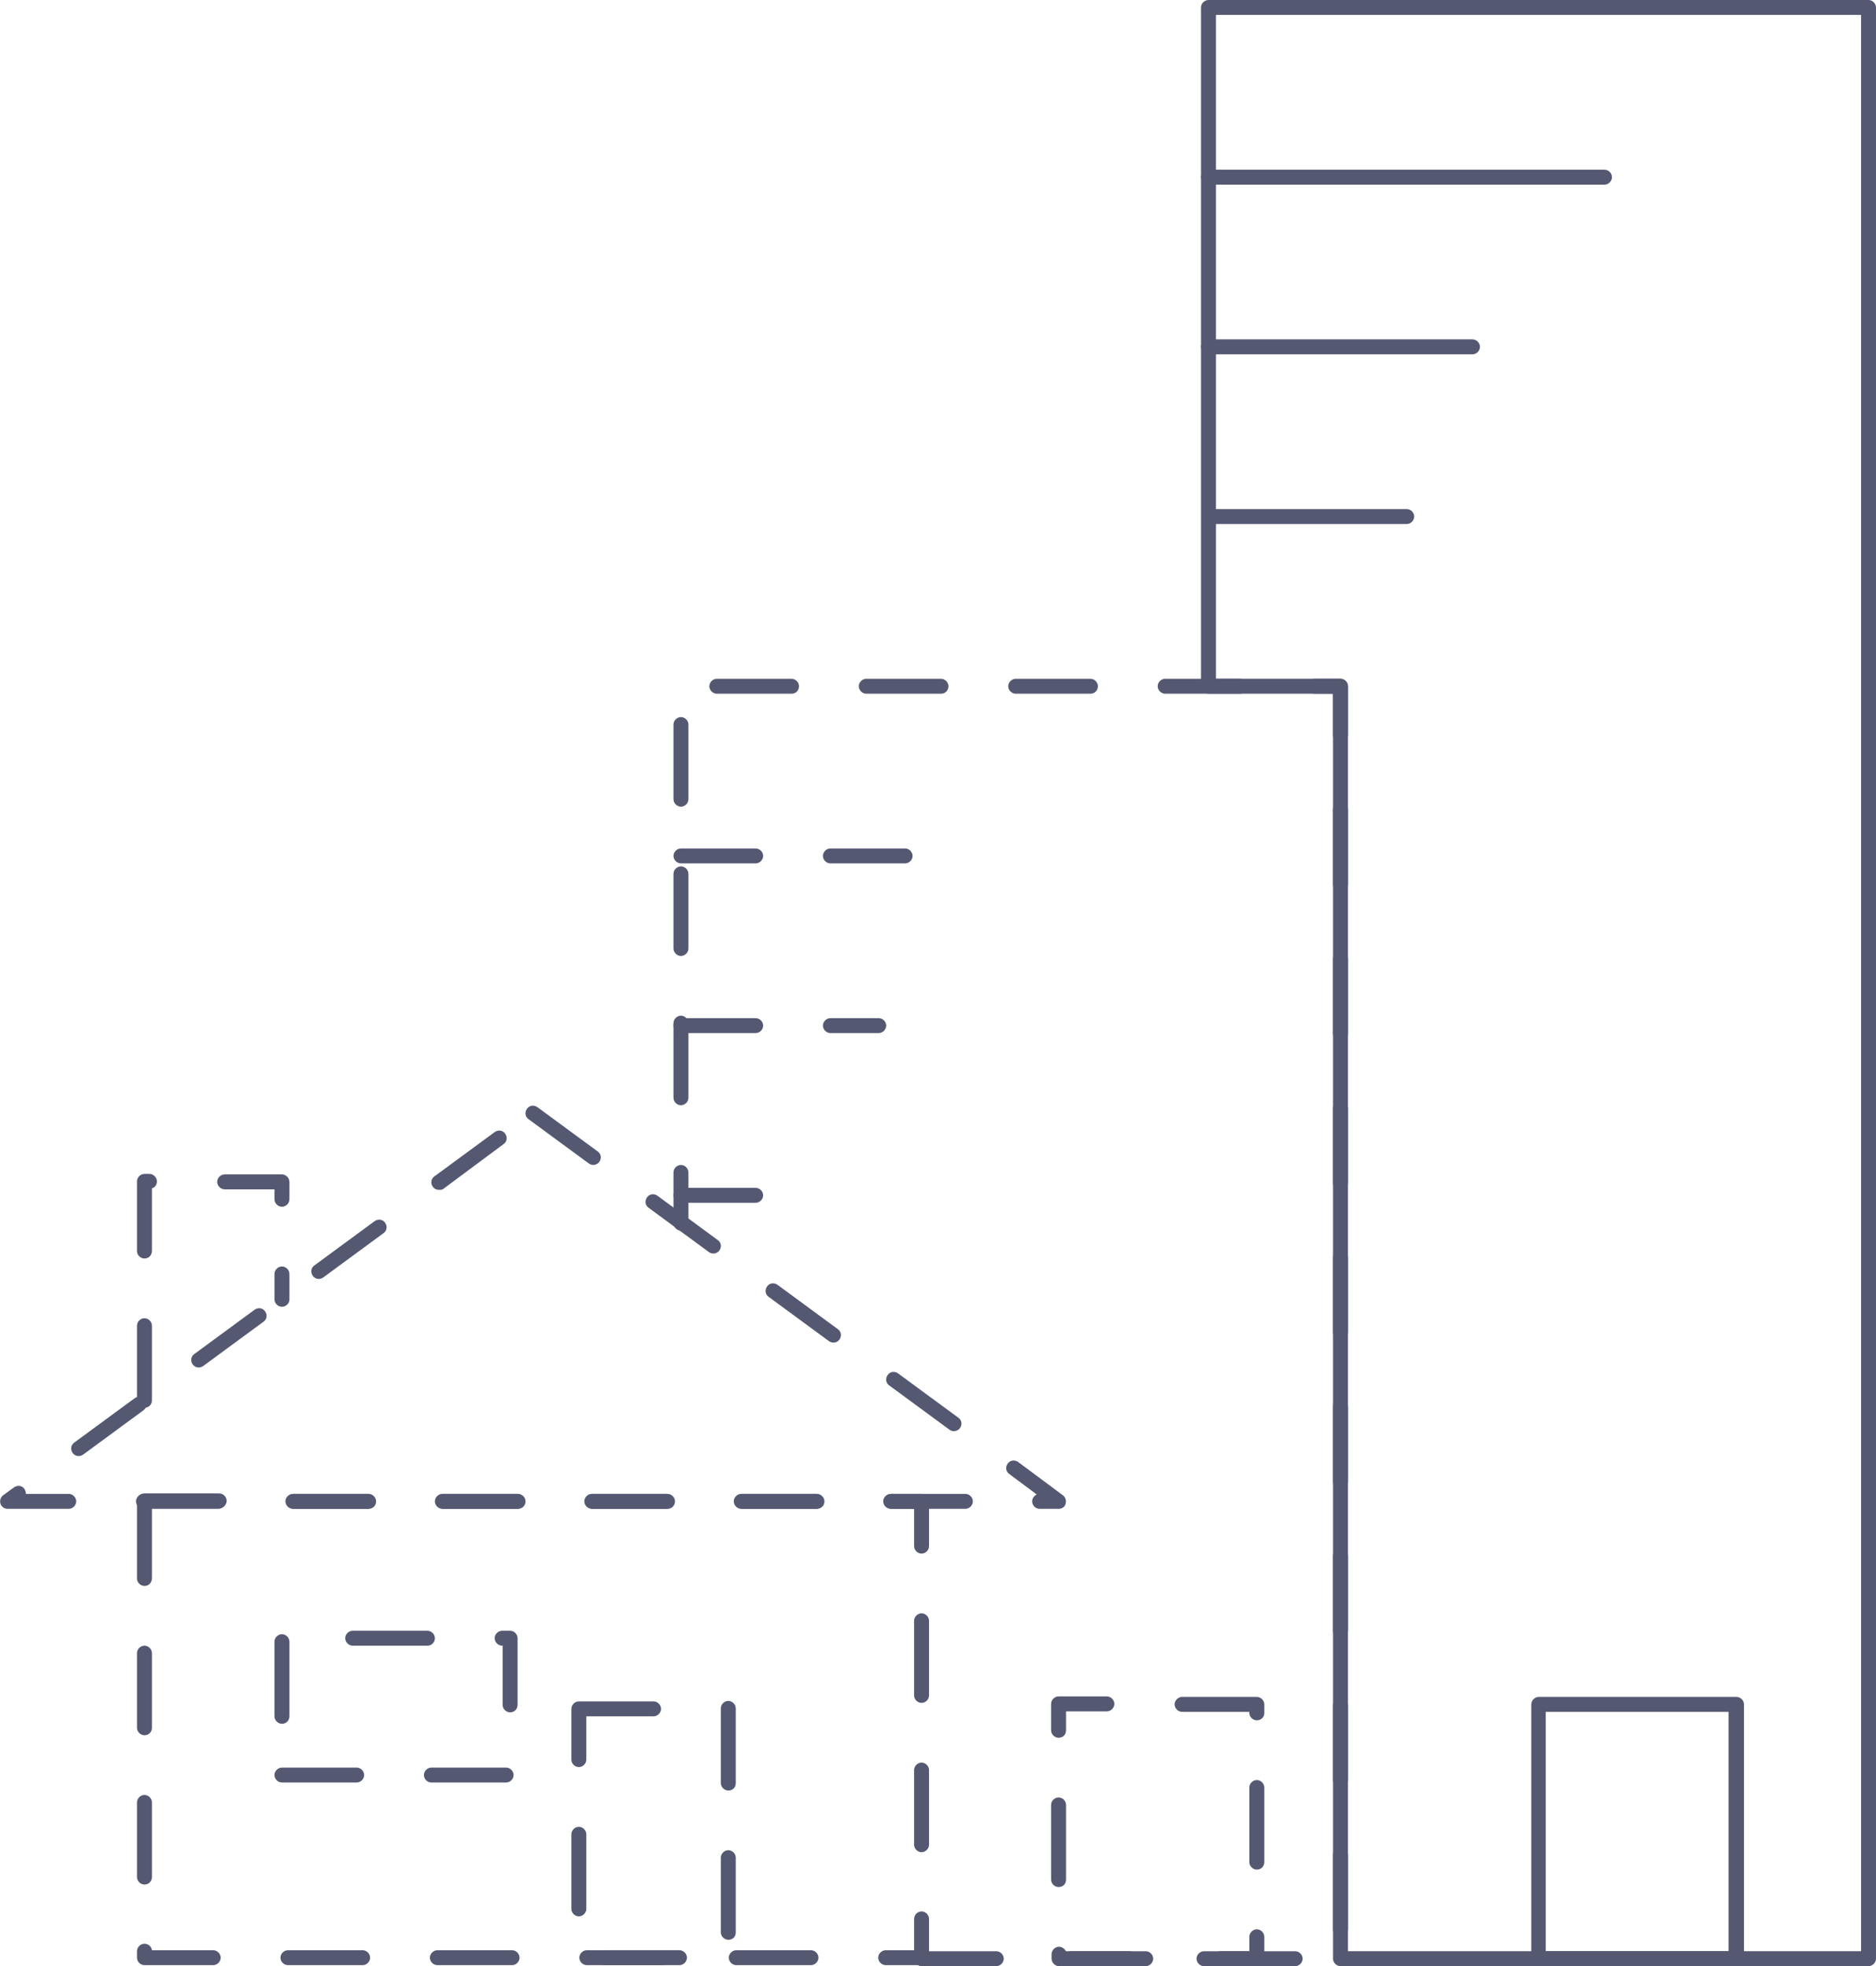 <svg width="312" height="327" viewBox="0 0 312 327" fill="none" xmlns="http://www.w3.org/2000/svg">
<g clip-path="url(#clip0)">
<path d="M215.4 327.001H202.973C202.311 327.001 201.731 326.421 201.731 325.759C201.731 325.097 202.311 324.518 202.973 324.518H215.4C216.063 324.518 216.643 325.097 216.643 325.759C216.643 326.421 216.063 327.001 215.4 327.001ZM190.546 327.001H178.119C177.457 327.001 176.877 326.421 176.877 325.759C176.877 325.097 177.457 324.518 178.119 324.518H190.546C191.209 324.518 191.789 325.097 191.789 325.759C191.789 326.421 191.209 327.001 190.546 327.001ZM165.692 327.001H153.265C152.603 327.001 152.023 326.421 152.023 325.759C152.023 325.097 152.603 324.518 153.265 324.518H165.692C166.355 324.518 166.935 325.097 166.935 325.759C166.935 326.421 166.355 327.001 165.692 327.001ZM222.939 322.118C222.277 322.118 221.697 321.538 221.697 320.876V308.462C221.697 307.8 222.277 307.22 222.939 307.22C223.602 307.22 224.182 307.8 224.182 308.462V320.876C224.182 321.538 223.602 322.118 222.939 322.118ZM222.939 297.289C222.277 297.289 221.697 296.709 221.697 296.047V283.632C221.697 282.97 222.277 282.391 222.939 282.391C223.602 282.391 224.182 282.97 224.182 283.632V296.047C224.182 296.709 223.602 297.289 222.939 297.289ZM222.939 272.459C222.277 272.459 221.697 271.88 221.697 271.218V258.803C221.697 258.141 222.277 257.562 222.939 257.562C223.602 257.562 224.182 258.141 224.182 258.803V271.218C224.182 271.88 223.602 272.459 222.939 272.459ZM222.939 247.63C222.277 247.63 221.697 247.051 221.697 246.389V233.974C221.697 233.312 222.277 232.733 222.939 232.733C223.602 232.733 224.182 233.312 224.182 233.974V246.389C224.182 247.051 223.602 247.63 222.939 247.63ZM222.939 222.801C222.277 222.801 221.697 222.222 221.697 221.56V209.145C221.697 208.483 222.277 207.904 222.939 207.904C223.602 207.904 224.182 208.483 224.182 209.145V221.56C224.182 222.222 223.602 222.801 222.939 222.801ZM113.251 204.676C112.588 204.676 112.008 204.096 112.008 203.434V194.992C112.008 194.33 112.588 193.751 113.251 193.751C113.913 193.751 114.493 194.33 114.493 194.992V203.434C114.493 204.096 113.913 204.676 113.251 204.676ZM222.939 197.972C222.277 197.972 221.697 197.393 221.697 196.73V184.316C221.697 183.654 222.277 183.074 222.939 183.074C223.602 183.074 224.182 183.654 224.182 184.316V196.73C224.182 197.393 223.602 197.972 222.939 197.972ZM113.251 183.819C112.588 183.819 112.008 183.24 112.008 182.578V170.163C112.008 169.501 112.588 168.922 113.251 168.922C113.913 168.922 114.493 169.501 114.493 170.163V182.578C114.493 183.24 113.913 183.819 113.251 183.819ZM222.939 173.143C222.277 173.143 221.697 172.563 221.697 171.901V159.487C221.697 158.825 222.277 158.245 222.939 158.245C223.602 158.245 224.182 158.825 224.182 159.487V171.901C224.182 172.563 223.602 173.143 222.939 173.143ZM113.251 158.99C112.588 158.99 112.008 158.411 112.008 157.749V145.334C112.008 144.672 112.588 144.093 113.251 144.093C113.913 144.093 114.493 144.672 114.493 145.334V157.749C114.493 158.411 113.913 158.99 113.251 158.99ZM222.939 148.314C222.277 148.314 221.697 147.734 221.697 147.072V134.658C221.697 133.995 222.277 133.416 222.939 133.416C223.602 133.416 224.182 133.995 224.182 134.658V147.072C224.182 147.734 223.602 148.314 222.939 148.314ZM113.251 134.161C112.588 134.161 112.008 133.582 112.008 132.919V120.505C112.008 119.843 112.588 119.263 113.251 119.263C113.913 119.263 114.493 119.843 114.493 120.505V132.919C114.493 133.582 113.913 134.161 113.251 134.161ZM222.939 123.484C222.277 123.484 221.697 122.905 221.697 122.243V115.374H218.631C217.968 115.374 217.389 114.794 217.389 114.132C217.389 113.47 217.968 112.891 218.631 112.891H222.939C223.602 112.891 224.182 113.47 224.182 114.132V122.243C224.182 122.905 223.602 123.484 222.939 123.484ZM206.204 115.374H193.777C193.115 115.374 192.535 114.794 192.535 114.132C192.535 113.47 193.115 112.891 193.777 112.891H206.204C206.867 112.891 207.447 113.47 207.447 114.132C207.447 114.794 206.95 115.374 206.204 115.374ZM181.35 115.374H168.923C168.261 115.374 167.681 114.794 167.681 114.132C167.681 113.47 168.261 112.891 168.923 112.891H181.35C182.013 112.891 182.593 113.47 182.593 114.132C182.593 114.794 182.096 115.374 181.35 115.374ZM156.496 115.374H144.069C143.407 115.374 142.827 114.794 142.827 114.132C142.827 113.47 143.407 112.891 144.069 112.891H156.496C157.159 112.891 157.739 113.47 157.739 114.132C157.739 114.794 157.242 115.374 156.496 115.374ZM131.642 115.374H119.215C118.553 115.374 117.973 114.794 117.973 114.132C117.973 113.47 118.553 112.891 119.215 112.891H131.642C132.305 112.891 132.885 113.47 132.885 114.132C132.885 114.794 132.388 115.374 131.642 115.374Z" fill="#545871"/>
<path d="M310.757 327H222.939C222.276 327 221.697 326.421 221.697 325.759V115.373H200.985C200.322 115.373 199.742 114.793 199.742 114.131V1.241C199.742 0.579 200.322 0 200.985 0H310.757C311.419 0 311.999 0.579 311.999 1.241V325.759C311.999 326.421 311.419 327 310.757 327ZM224.182 324.517H309.514V2.483H202.228V112.89H222.939C223.602 112.89 224.182 113.469 224.182 114.131V324.517Z" fill="#545871"/>
<path d="M288.803 327H255.913C255.25 327 254.67 326.421 254.67 325.758V283.466C254.67 282.804 255.25 282.225 255.913 282.225H288.803C289.465 282.225 290.045 282.804 290.045 283.466V325.758C290.045 326.421 289.465 327 288.803 327ZM257.072 324.517H287.477V284.708H257.072V324.517Z" fill="#545871"/>
<path d="M150.531 143.596H138.104C137.442 143.596 136.862 143.017 136.862 142.355C136.862 141.693 137.442 141.113 138.104 141.113H150.531C151.194 141.113 151.774 141.693 151.774 142.355C151.774 143.017 151.194 143.596 150.531 143.596ZM125.677 143.596H113.251C112.588 143.596 112.008 143.017 112.008 142.355C112.008 141.693 112.588 141.113 113.251 141.113H125.677C126.34 141.113 126.92 141.693 126.92 142.355C126.92 143.017 126.34 143.596 125.677 143.596Z" fill="#545871"/>
<path d="M146.141 171.817H138.104C137.442 171.817 136.862 171.238 136.862 170.575C136.862 169.913 137.442 169.334 138.104 169.334H146.141C146.803 169.334 147.383 169.913 147.383 170.575C147.383 171.238 146.803 171.817 146.141 171.817ZM125.677 171.817H113.251C112.588 171.817 112.008 171.238 112.008 170.575C112.008 169.913 112.588 169.334 113.251 169.334H125.677C126.34 169.334 126.92 169.913 126.92 170.575C126.92 171.238 126.34 171.817 125.677 171.817Z" fill="#545871"/>
<path d="M244.894 58.928H200.985C200.322 58.928 199.742 58.349 199.742 57.687C199.742 57.025 200.322 56.445 200.985 56.445H244.894C245.556 56.445 246.136 57.025 246.136 57.687C246.136 58.349 245.556 58.928 244.894 58.928Z" fill="#545871"/>
<path d="M266.848 30.706H200.985C200.322 30.706 199.742 30.126 199.742 29.464C199.742 28.802 200.322 28.223 200.985 28.223H266.848C267.511 28.223 268.091 28.802 268.091 29.464C268.091 30.126 267.511 30.706 266.848 30.706Z" fill="#545871"/>
<path d="M233.957 87.151H201.067C200.404 87.151 199.824 86.572 199.824 85.909C199.824 85.247 200.404 84.668 201.067 84.668H233.957C234.62 84.668 235.2 85.247 235.2 85.909C235.2 86.572 234.62 87.151 233.957 87.151Z" fill="#545871"/>
<path d="M125.677 200.04H113.251C112.588 200.04 112.008 199.46 112.008 198.798C112.008 198.136 112.588 197.557 113.251 197.557H125.677C126.34 197.557 126.92 198.136 126.92 198.798C126.92 199.46 126.34 200.04 125.677 200.04Z" fill="#545871"/>
<path d="M153.266 326.835H147.302C146.639 326.835 146.059 326.256 146.059 325.594C146.059 324.932 146.639 324.352 147.302 324.352H152.024V319.138C152.024 318.476 152.604 317.897 153.266 317.897C153.929 317.897 154.509 318.476 154.509 319.138V325.594C154.509 326.339 153.929 326.835 153.266 326.835ZM134.875 326.835H122.448C121.785 326.835 121.205 326.256 121.205 325.594C121.205 324.932 121.785 324.352 122.448 324.352H134.875C135.537 324.352 136.117 324.932 136.117 325.594C136.117 326.256 135.537 326.835 134.875 326.835ZM110.021 326.835H97.594C96.931 326.835 96.351 326.256 96.351 325.594C96.351 324.932 96.931 324.352 97.594 324.352H110.021C110.683 324.352 111.263 324.932 111.263 325.594C111.263 326.256 110.683 326.835 110.021 326.835ZM85.167 326.835H72.74C72.077 326.835 71.497 326.256 71.497 325.594C71.497 324.932 72.077 324.352 72.74 324.352H85.167C85.829 324.352 86.409 324.932 86.409 325.594C86.409 326.256 85.829 326.835 85.167 326.835ZM60.313 326.835H47.886C47.223 326.835 46.643 326.256 46.643 325.594C46.643 324.932 47.223 324.352 47.886 324.352H60.313C60.975 324.352 61.555 324.932 61.555 325.594C61.555 326.256 60.975 326.835 60.313 326.835ZM35.459 326.835H24.026C23.363 326.835 22.783 326.256 22.783 325.594V324.518C22.783 323.856 23.363 323.276 24.026 323.276C24.606 323.276 25.186 323.69 25.269 324.352H35.459C36.121 324.352 36.701 324.932 36.701 325.594C36.701 326.256 36.121 326.835 35.459 326.835ZM24.026 313.427C23.363 313.427 22.783 312.848 22.783 312.186V299.771C22.783 299.109 23.363 298.53 24.026 298.53C24.689 298.53 25.269 299.109 25.269 299.771V312.186C25.269 312.848 24.771 313.427 24.026 313.427ZM153.266 308.048C152.604 308.048 152.024 307.468 152.024 306.806V294.392C152.024 293.73 152.604 293.15 153.266 293.15C153.929 293.15 154.509 293.73 154.509 294.392V306.806C154.509 307.468 153.929 308.048 153.266 308.048ZM24.026 288.598C23.363 288.598 22.783 288.019 22.783 287.357V274.942C22.783 274.28 23.363 273.701 24.026 273.701C24.689 273.701 25.269 274.28 25.269 274.942V287.357C25.269 288.019 24.771 288.598 24.026 288.598ZM153.266 283.219C152.604 283.219 152.024 282.639 152.024 281.977V269.563C152.024 268.9 152.604 268.321 153.266 268.321C153.929 268.321 154.509 268.9 154.509 269.563V281.977C154.509 282.639 153.929 283.219 153.266 283.219ZM24.026 263.769C23.363 263.769 22.783 263.19 22.783 262.528V250.113C22.783 250.03 22.783 249.948 22.783 249.865C22.783 249.782 22.783 249.699 22.783 249.616C22.783 248.954 23.363 248.375 24.026 248.375H36.453C37.116 248.375 37.696 248.954 37.696 249.616C37.696 250.279 37.116 250.858 36.453 250.858H25.269V262.445C25.269 263.19 24.771 263.769 24.026 263.769ZM153.266 258.389C152.604 258.389 152.024 257.81 152.024 257.148V250.941H148.296C147.633 250.941 147.053 250.361 147.053 249.699C147.053 249.037 147.633 248.458 148.296 248.458H153.266C153.929 248.458 154.509 249.037 154.509 249.699V257.148C154.509 257.81 153.929 258.389 153.266 258.389ZM135.869 250.941H123.442C122.779 250.941 122.199 250.361 122.199 249.699C122.199 249.037 122.779 248.458 123.442 248.458H135.869C136.531 248.458 137.111 249.037 137.111 249.699C137.111 250.361 136.614 250.941 135.869 250.941ZM111.015 250.941H98.588C97.925 250.941 97.345 250.361 97.345 249.699C97.345 249.037 97.925 248.458 98.588 248.458H111.015C111.678 248.458 112.257 249.037 112.257 249.699C112.257 250.361 111.76 250.941 111.015 250.941ZM86.161 250.941H73.734C73.071 250.941 72.491 250.361 72.491 249.699C72.491 249.037 73.071 248.458 73.734 248.458H86.161C86.824 248.458 87.403 249.037 87.403 249.699C87.403 250.361 86.906 250.941 86.161 250.941ZM61.307 250.941H48.88C48.217 250.941 47.637 250.361 47.637 249.699C47.637 249.037 48.217 248.458 48.88 248.458H61.307C61.97 248.458 62.55 249.037 62.55 249.699C62.55 250.361 62.053 250.941 61.307 250.941Z" fill="#545871"/>
<path d="M176.049 250.94H172.901C172.238 250.94 171.658 250.36 171.658 249.698C171.658 249.202 171.99 248.788 172.404 248.54L167.847 245.146C167.267 244.732 167.184 243.988 167.599 243.408C168.013 242.829 168.759 242.746 169.338 243.16L176.795 248.705C177.209 249.036 177.375 249.615 177.209 250.112C177.126 250.609 176.629 250.94 176.049 250.94ZM160.557 250.94H148.13C147.467 250.94 146.887 250.36 146.887 249.698C146.887 249.036 147.467 248.457 148.13 248.457H160.557C161.22 248.457 161.799 249.036 161.799 249.698C161.799 250.36 161.22 250.94 160.557 250.94ZM135.703 250.94H123.276C122.613 250.94 122.033 250.36 122.033 249.698C122.033 249.036 122.613 248.457 123.276 248.457H135.703C136.366 248.457 136.945 249.036 136.945 249.698C136.945 250.36 136.366 250.94 135.703 250.94ZM110.849 250.94H98.422C97.759 250.94 97.179 250.36 97.179 249.698C97.179 249.036 97.759 248.457 98.422 248.457H110.849C111.512 248.457 112.092 249.036 112.092 249.698C112.092 250.36 111.512 250.94 110.849 250.94ZM85.995 250.94H73.568C72.905 250.94 72.325 250.36 72.325 249.698C72.325 249.036 72.905 248.457 73.568 248.457H85.995C86.658 248.457 87.238 249.036 87.238 249.698C87.238 250.36 86.658 250.94 85.995 250.94ZM61.141 250.94H48.714C48.051 250.94 47.471 250.36 47.471 249.698C47.471 249.036 48.051 248.457 48.714 248.457H61.141C61.804 248.457 62.384 249.036 62.384 249.698C62.384 250.36 61.804 250.94 61.141 250.94ZM36.287 250.94H23.86C23.197 250.94 22.617 250.36 22.617 249.698C22.617 249.036 23.197 248.457 23.86 248.457H36.287C36.95 248.457 37.53 249.036 37.53 249.698C37.53 250.36 36.95 250.94 36.287 250.94ZM11.433 250.94H1.243C0.746 250.94 0.249 250.609 0.083 250.112C-0.083 249.615 0.083 249.036 0.497 248.705L2.32 247.381C2.9 246.967 3.645 247.05 4.06 247.629C4.225 247.877 4.308 248.209 4.308 248.457H11.433C12.096 248.457 12.676 249.036 12.676 249.698C12.676 250.36 12.096 250.94 11.433 250.94ZM13.09 242.167C12.676 242.167 12.344 242.001 12.096 241.67C11.681 241.091 11.764 240.346 12.344 239.932L22.369 232.566C22.949 232.152 23.694 232.235 24.108 232.814C24.523 233.394 24.44 234.139 23.86 234.552L13.835 241.918C13.587 242.084 13.338 242.167 13.09 242.167ZM158.651 238.029C158.403 238.029 158.154 237.946 157.906 237.78L147.881 230.414C147.301 230 147.218 229.256 147.633 228.676C148.047 228.097 148.793 228.014 149.372 228.428L159.397 235.794C159.977 236.208 160.06 236.953 159.645 237.532C159.397 237.863 158.983 238.029 158.651 238.029ZM33.056 227.435C32.642 227.435 32.31 227.269 32.062 226.938C31.648 226.359 31.73 225.614 32.31 225.2L42.335 217.834C42.915 217.42 43.66 217.503 44.075 218.082C44.489 218.662 44.406 219.407 43.826 219.82L33.802 227.186C33.553 227.352 33.304 227.435 33.056 227.435ZM138.602 223.297C138.354 223.297 138.105 223.214 137.857 223.048L127.832 215.682C127.252 215.268 127.17 214.524 127.584 213.944C127.998 213.365 128.744 213.282 129.324 213.696L139.348 221.062C139.928 221.476 140.011 222.221 139.597 222.8C139.348 223.131 139.017 223.297 138.602 223.297ZM53.022 212.703C52.608 212.703 52.276 212.537 52.028 212.206C51.614 211.627 51.696 210.882 52.276 210.468L62.301 203.102C62.881 202.688 63.626 202.771 64.04 203.35C64.455 203.93 64.372 204.675 63.792 205.089L53.768 212.455C53.519 212.62 53.27 212.703 53.022 212.703ZM118.636 208.482C118.388 208.482 118.139 208.399 117.891 208.234L107.866 200.868C107.286 200.454 107.204 199.709 107.618 199.13C108.032 198.55 108.778 198.467 109.358 198.881L119.382 206.247C119.962 206.661 120.045 207.406 119.631 207.985C119.382 208.316 119.051 208.482 118.636 208.482ZM72.988 197.888C72.574 197.888 72.242 197.723 71.994 197.391C71.58 196.812 71.662 196.067 72.242 195.653L82.267 188.287C82.847 187.874 83.592 187.956 84.007 188.536C84.421 189.115 84.338 189.86 83.758 190.274L73.734 197.723C73.568 197.888 73.237 197.888 72.988 197.888ZM98.67 193.75C98.422 193.75 98.173 193.667 97.925 193.502L87.9 186.136C87.32 185.722 87.238 184.977 87.652 184.398C88.066 183.818 88.812 183.735 89.392 184.149L99.416 191.515C99.996 191.929 100.079 192.674 99.665 193.253C99.416 193.584 99.002 193.75 98.67 193.75Z" fill="#545871"/>
<path d="M24.026 234.139C23.363 234.139 22.783 233.56 22.783 232.898V220.483C22.783 219.821 23.363 219.242 24.026 219.242C24.689 219.242 25.269 219.821 25.269 220.483V232.898C25.269 233.56 24.771 234.139 24.026 234.139ZM46.892 217.338C46.229 217.338 45.649 216.759 45.649 216.097V211.876C45.649 211.214 46.229 210.634 46.892 210.634C47.554 210.634 48.134 211.214 48.134 211.876V216.18C48.134 216.759 47.554 217.338 46.892 217.338ZM24.026 209.31C23.363 209.31 22.783 208.731 22.783 208.069V196.482C22.783 195.82 23.363 195.24 24.026 195.24H24.854C25.517 195.24 26.097 195.82 26.097 196.482C26.097 197.061 25.766 197.475 25.269 197.64V207.986C25.269 208.731 24.771 209.31 24.026 209.31ZM46.892 200.703C46.229 200.703 45.649 200.123 45.649 199.461V197.806H37.364C36.701 197.806 36.121 197.227 36.121 196.564C36.121 195.902 36.701 195.323 37.364 195.323H46.892C47.554 195.323 48.134 195.902 48.134 196.564V199.461C48.134 200.123 47.554 200.703 46.892 200.703Z" fill="#545871"/>
<path d="M113.003 326.834H100.576C99.913 326.834 99.333 326.255 99.333 325.593C99.333 324.931 99.913 324.351 100.576 324.351H113.003C113.666 324.351 114.246 324.931 114.246 325.593C114.246 326.255 113.666 326.834 113.003 326.834ZM121.122 322.613C120.459 322.613 119.879 322.034 119.879 321.372V308.957C119.879 308.295 120.459 307.716 121.122 307.716C121.785 307.716 122.365 308.295 122.365 308.957V321.372C122.365 322.117 121.868 322.613 121.122 322.613ZM96.268 318.723C95.605 318.723 95.025 318.144 95.025 317.482V305.067C95.025 304.405 95.605 303.826 96.268 303.826C96.931 303.826 97.511 304.405 97.511 305.067V317.482C97.511 318.144 96.931 318.723 96.268 318.723ZM121.122 297.784C120.459 297.784 119.879 297.205 119.879 296.543V284.376C119.879 284.294 119.879 284.211 119.879 284.128C119.879 283.466 120.459 282.887 121.122 282.887C121.785 282.887 122.365 283.466 122.365 284.128V296.543C122.365 297.288 121.868 297.784 121.122 297.784ZM96.268 293.894C95.605 293.894 95.025 293.315 95.025 292.653V284.211C95.025 283.549 95.605 282.969 96.268 282.969H108.695C109.358 282.969 109.938 283.549 109.938 284.211C109.938 284.873 109.358 285.452 108.695 285.452H97.511V292.653C97.511 293.315 96.931 293.894 96.268 293.894Z" fill="#545871"/>
<path d="M84.172 296.46H71.745C71.082 296.46 70.502 295.88 70.502 295.218C70.502 294.556 71.082 293.977 71.745 293.977H84.172C84.835 293.977 85.415 294.556 85.415 295.218C85.415 295.88 84.835 296.46 84.172 296.46ZM59.318 296.46H46.891C46.228 296.46 45.648 295.88 45.648 295.218C45.648 294.556 46.228 293.977 46.891 293.977H59.318C59.981 293.977 60.561 294.556 60.561 295.218C60.561 295.88 59.981 296.46 59.318 296.46ZM46.891 286.694C46.228 286.694 45.648 286.114 45.648 285.452V273.038C45.648 272.375 46.228 271.796 46.891 271.796C47.554 271.796 48.134 272.375 48.134 273.038V285.452C48.134 286.197 47.554 286.694 46.891 286.694ZM84.835 284.79C84.172 284.79 83.592 284.211 83.592 283.549V273.7H83.509C82.847 273.7 82.267 273.12 82.267 272.458C82.267 271.796 82.847 271.217 83.509 271.217H84.835C85.498 271.217 86.078 271.796 86.078 272.458V283.549C86.078 284.211 85.581 284.79 84.835 284.79ZM71.082 273.7H58.655C57.993 273.7 57.413 273.12 57.413 272.458C57.413 271.796 57.993 271.217 58.655 271.217H71.082C71.745 271.217 72.325 271.796 72.325 272.458C72.325 273.12 71.828 273.7 71.082 273.7Z" fill="#545871"/>
<path d="M209.022 327.001H200.241C199.578 327.001 198.998 326.421 198.998 325.759C198.998 325.097 199.578 324.518 200.241 324.518H207.78V322.118C207.78 321.455 208.36 320.876 209.022 320.876C209.685 320.876 210.265 321.455 210.265 322.118V325.759C210.265 326.421 209.685 327.001 209.022 327.001ZM187.814 327.001H176.132C175.469 327.001 174.889 326.421 174.889 325.759V325.014C174.889 324.352 175.469 323.773 176.132 323.773C176.629 323.773 177.043 324.104 177.292 324.518H187.896C188.559 324.518 189.139 325.097 189.139 325.759C189.139 326.421 188.476 327.001 187.814 327.001ZM176.049 313.841C175.387 313.841 174.807 313.262 174.807 312.6V300.185C174.807 299.523 175.387 298.944 176.049 298.944C176.712 298.944 177.292 299.523 177.292 300.185V312.6C177.292 313.345 176.795 313.841 176.049 313.841ZM209.022 310.944C208.36 310.944 207.78 310.365 207.78 309.703V297.288C207.78 296.626 208.36 296.047 209.022 296.047C209.685 296.047 210.265 296.626 210.265 297.288V309.703C210.265 310.448 209.685 310.944 209.022 310.944ZM176.049 289.012C175.387 289.012 174.807 288.433 174.807 287.771V283.384C174.807 282.722 175.387 282.143 176.049 282.143H184.085C184.748 282.143 185.328 282.722 185.328 283.384C185.328 284.046 184.748 284.625 184.085 284.625H177.292V287.771C177.292 288.515 176.795 289.012 176.049 289.012ZM209.022 286.115C208.36 286.115 207.78 285.536 207.78 284.874V284.708H196.595C195.933 284.708 195.353 284.129 195.353 283.467C195.353 282.805 195.933 282.225 196.595 282.225H209.022C209.685 282.225 210.265 282.805 210.265 283.467V284.957C210.265 285.619 209.685 286.115 209.022 286.115Z" fill="#545871"/>
</g>
<defs>
<clipPath id="clip0">
<rect width="312" height="327" fill="white"/>
</clipPath>
</defs>
</svg>
